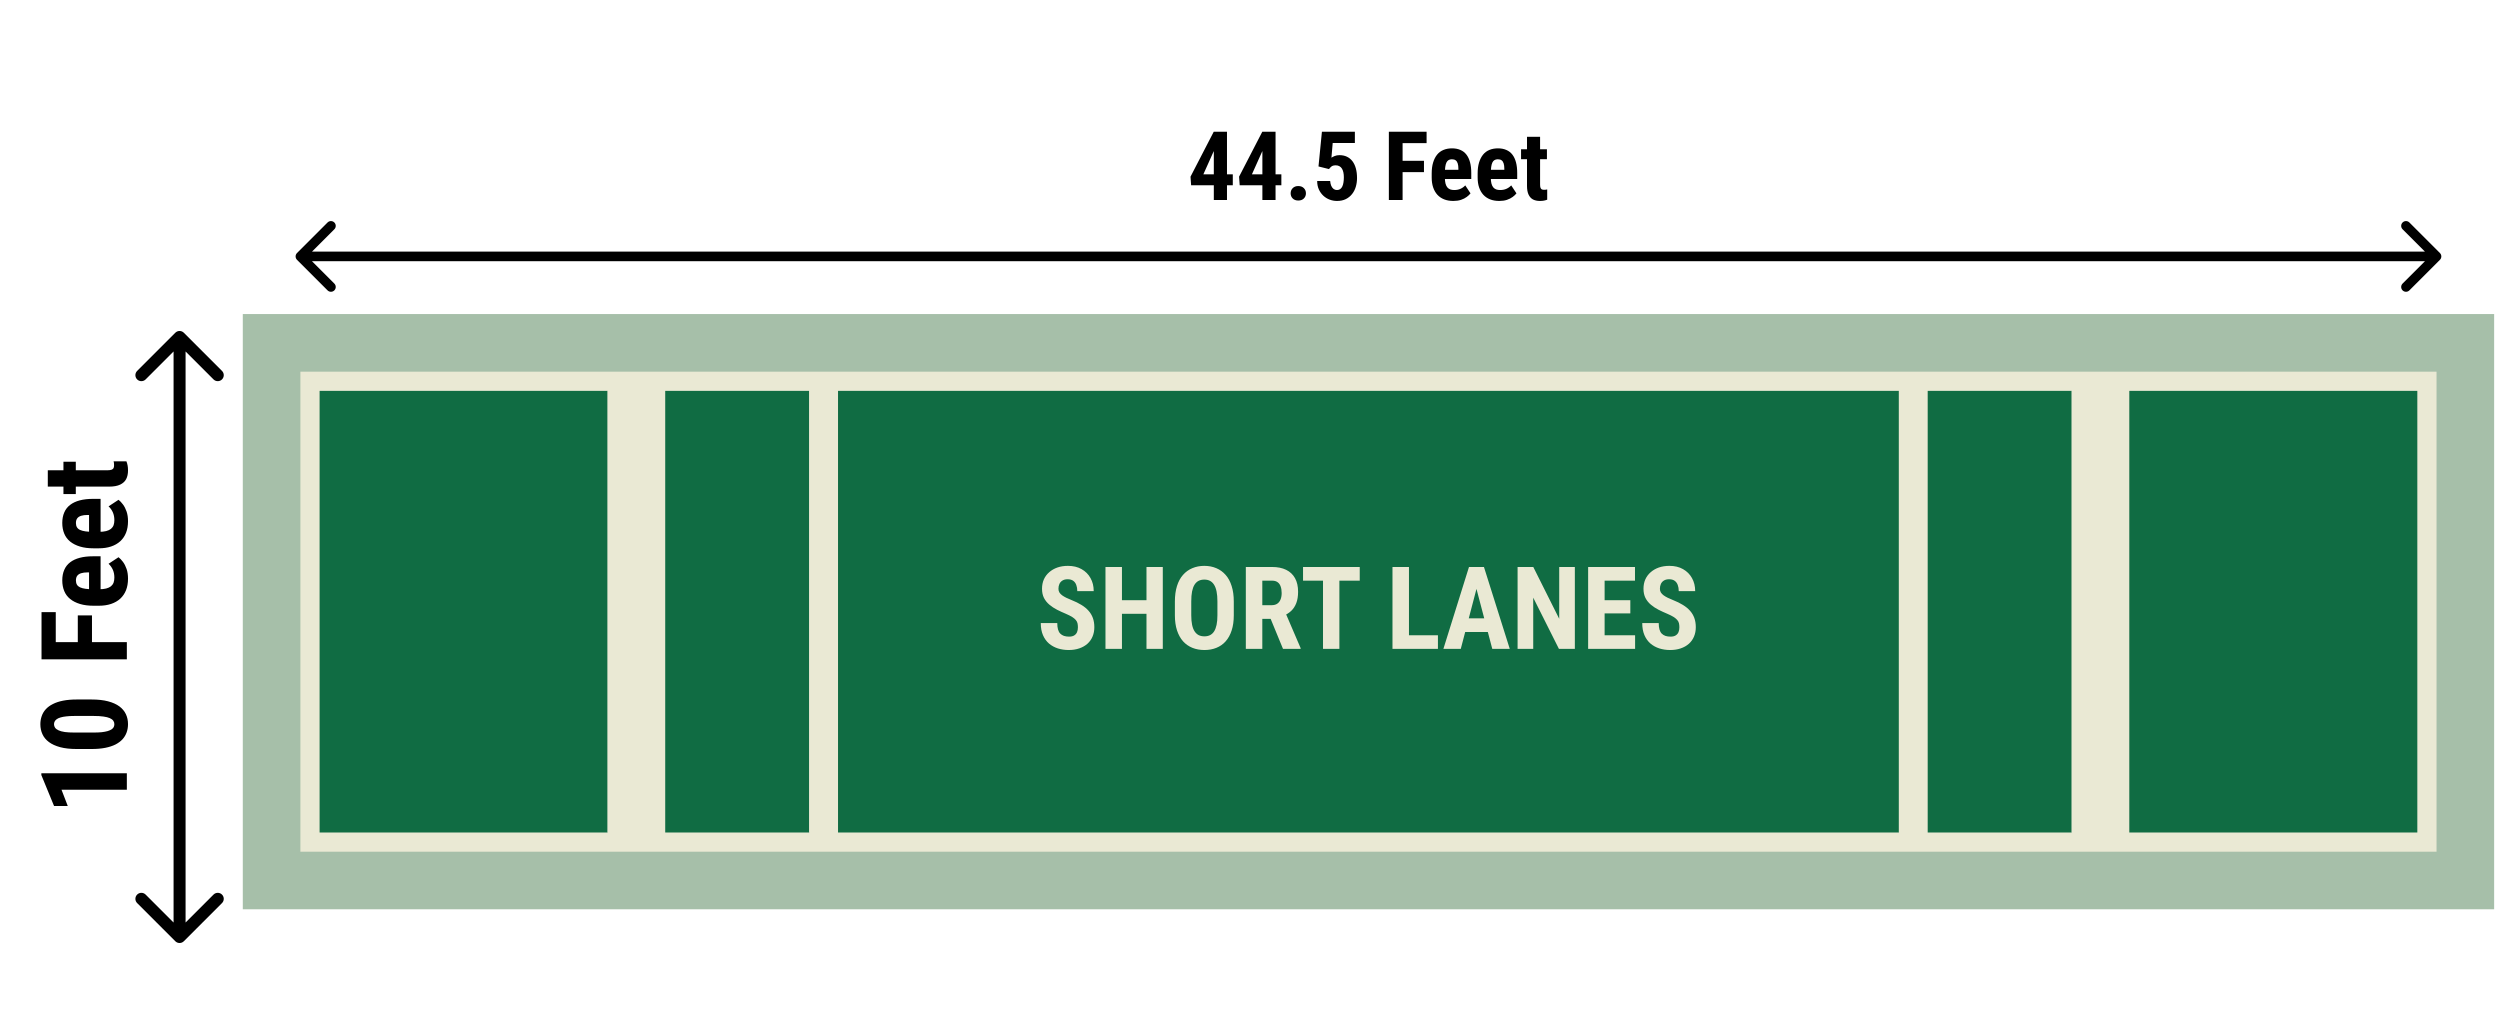 <svg width="403" height="163" viewBox="0 0 403 163" fill="none" xmlns="http://www.w3.org/2000/svg">
<path d="M6.666 124.651H20.447V127.305H9.915L10.926 129.931H8.715L6.666 124.944V124.651ZM12.362 112.758H14.751C15.784 112.758 16.672 112.856 17.415 113.051C18.158 113.247 18.769 113.52 19.248 113.873C19.72 114.226 20.069 114.645 20.296 115.129C20.523 115.614 20.636 116.15 20.636 116.735C20.636 117.201 20.564 117.639 20.419 118.048C20.274 118.458 20.054 118.829 19.758 119.163C19.455 119.49 19.075 119.774 18.615 120.013C18.149 120.246 17.598 120.425 16.962 120.551C16.319 120.677 15.583 120.74 14.751 120.74H12.362C11.329 120.74 10.444 120.643 9.707 120.447C8.964 120.246 8.356 119.969 7.884 119.616C7.412 119.264 7.066 118.845 6.845 118.36C6.618 117.869 6.505 117.33 6.505 116.745C6.505 116.285 6.578 115.85 6.722 115.441C6.861 115.032 7.078 114.663 7.374 114.336C7.67 114.008 8.051 113.728 8.517 113.495C8.977 113.256 9.528 113.073 10.17 112.947C10.806 112.821 11.537 112.758 12.362 112.758ZM15.12 115.413H11.974C11.489 115.413 11.064 115.435 10.699 115.479C10.334 115.517 10.025 115.573 9.773 115.649C9.521 115.718 9.317 115.81 9.159 115.923C9.002 116.03 8.889 116.153 8.819 116.291C8.744 116.43 8.706 116.581 8.706 116.745C8.706 116.952 8.763 117.138 8.876 117.302C8.989 117.466 9.175 117.607 9.433 117.727C9.685 117.847 10.022 117.938 10.444 118.001C10.86 118.058 11.37 118.086 11.974 118.086H15.12C15.605 118.086 16.033 118.067 16.404 118.029C16.776 117.985 17.094 117.925 17.358 117.85C17.617 117.768 17.824 117.677 17.982 117.576C18.139 117.469 18.256 117.346 18.331 117.208C18.401 117.063 18.435 116.905 18.435 116.735C18.435 116.534 18.379 116.351 18.265 116.187C18.146 116.017 17.957 115.876 17.698 115.762C17.44 115.649 17.1 115.564 16.678 115.507C16.25 115.444 15.731 115.413 15.12 115.413ZM6.694 103.511H20.447V106.279H6.694V103.511ZM12.541 99.204H14.827V104.21H12.541V99.204ZM6.694 98.675H8.989V104.21H6.694V98.675ZM20.636 93.281C20.636 93.98 20.529 94.6 20.315 95.142C20.101 95.677 19.792 96.13 19.389 96.502C18.98 96.874 18.486 97.157 17.906 97.352C17.327 97.547 16.666 97.645 15.923 97.645H15.082C14.251 97.645 13.523 97.551 12.9 97.362C12.27 97.173 11.741 96.905 11.313 96.559C10.885 96.212 10.567 95.787 10.359 95.284C10.145 94.773 10.038 94.197 10.038 93.555C10.038 92.913 10.145 92.349 10.359 91.864C10.567 91.373 10.882 90.967 11.304 90.646C11.719 90.324 12.236 90.082 12.853 89.918C13.47 89.754 14.188 89.673 15.006 89.673H16.215V96.521H14.355V92.27H14.118C13.703 92.27 13.357 92.314 13.079 92.403C12.796 92.491 12.585 92.629 12.447 92.818C12.308 93.007 12.239 93.259 12.239 93.574C12.239 93.838 12.292 94.062 12.399 94.245C12.506 94.427 12.673 94.572 12.9 94.679C13.127 94.786 13.423 94.865 13.788 94.915C14.147 94.966 14.578 94.991 15.082 94.991H15.923C16.395 94.991 16.792 94.95 17.113 94.868C17.428 94.786 17.686 94.666 17.887 94.509C18.083 94.345 18.224 94.147 18.312 93.914C18.394 93.681 18.435 93.41 18.435 93.102C18.435 92.635 18.353 92.217 18.19 91.845C18.02 91.467 17.79 91.146 17.5 90.882L19.106 89.824C19.345 90.006 19.584 90.258 19.824 90.579C20.063 90.901 20.258 91.285 20.41 91.732C20.561 92.179 20.636 92.695 20.636 93.281ZM20.636 84.024C20.636 84.723 20.529 85.343 20.315 85.885C20.101 86.42 19.792 86.874 19.389 87.245C18.98 87.617 18.486 87.9 17.906 88.095C17.327 88.29 16.666 88.388 15.923 88.388H15.082C14.251 88.388 13.523 88.294 12.9 88.105C12.27 87.916 11.741 87.648 11.313 87.302C10.885 86.955 10.567 86.53 10.359 86.026C10.145 85.516 10.038 84.94 10.038 84.298C10.038 83.656 10.145 83.092 10.359 82.607C10.567 82.116 10.882 81.71 11.304 81.389C11.719 81.067 12.236 80.825 12.853 80.661C13.47 80.498 14.188 80.416 15.006 80.416H16.215V87.264H14.355V83.013H14.118C13.703 83.013 13.357 83.057 13.079 83.145C12.796 83.234 12.585 83.372 12.447 83.561C12.308 83.75 12.239 84.002 12.239 84.317C12.239 84.581 12.292 84.805 12.399 84.987C12.506 85.17 12.673 85.315 12.9 85.422C13.127 85.529 13.423 85.608 13.788 85.658C14.147 85.709 14.578 85.734 15.082 85.734H15.923C16.395 85.734 16.792 85.693 17.113 85.611C17.428 85.529 17.686 85.409 17.887 85.252C18.083 85.088 18.224 84.89 18.312 84.657C18.394 84.424 18.435 84.153 18.435 83.844C18.435 83.379 18.353 82.96 18.19 82.588C18.02 82.21 17.79 81.889 17.5 81.625L19.106 80.567C19.345 80.749 19.584 81.001 19.824 81.323C20.063 81.644 20.258 82.028 20.41 82.475C20.561 82.922 20.636 83.438 20.636 84.024ZM10.227 74.427H12.22V79.641H10.227V74.427ZM7.705 78.442V75.806H17.33C17.607 75.806 17.824 75.778 17.982 75.721C18.133 75.664 18.24 75.579 18.303 75.466C18.36 75.346 18.388 75.192 18.388 75.003C18.388 74.865 18.382 74.739 18.369 74.625C18.35 74.512 18.331 74.427 18.312 74.37H20.381C20.463 74.578 20.526 74.799 20.57 75.031C20.614 75.258 20.636 75.529 20.636 75.844C20.636 76.373 20.539 76.832 20.343 77.223C20.142 77.607 19.817 77.906 19.37 78.12C18.923 78.334 18.338 78.442 17.613 78.442H7.705Z" fill="black"/>
<path d="M29.631 53.636C29.253 53.259 28.641 53.259 28.263 53.636L22.108 59.792C21.73 60.17 21.73 60.782 22.108 61.16C22.485 61.538 23.098 61.538 23.476 61.16L28.947 55.688L34.419 61.16C34.797 61.538 35.409 61.538 35.787 61.16C36.165 60.782 36.165 60.17 35.787 59.792L29.631 53.636ZM28.263 151.73C28.641 152.108 29.253 152.108 29.631 151.73L35.787 145.575C36.165 145.197 36.165 144.585 35.787 144.207C35.409 143.829 34.797 143.829 34.419 144.207L28.947 149.679L23.476 144.207C23.098 143.829 22.485 143.829 22.108 144.207C21.73 144.585 21.73 145.197 22.108 145.575L28.263 151.73ZM28.947 54.32L27.98 54.32L27.98 151.047L28.947 151.047L29.915 151.047L29.915 54.32L28.947 54.32Z" fill="black"/>
<path d="M198.727 28.101V29.862H192.009L191.911 28.479L195.652 21.24H197.329L195.614 24.459L193.982 28.101H198.727ZM197.79 21.24V32.242H195.667V21.24H197.79ZM206.556 28.101V29.862H199.838L199.74 28.479L203.48 21.24H205.158L203.443 24.459L201.81 28.101H206.556ZM205.619 21.24V32.242H203.496V21.24H205.619ZM208.052 31.162C208.052 30.829 208.163 30.552 208.385 30.33C208.606 30.104 208.906 29.99 209.284 29.99C209.662 29.99 209.962 30.104 210.183 30.33C210.405 30.552 210.516 30.829 210.516 31.162C210.516 31.494 210.405 31.771 210.183 31.993C209.962 32.215 209.662 32.325 209.284 32.325C208.906 32.325 208.606 32.215 208.385 31.993C208.163 31.771 208.052 31.494 208.052 31.162ZM214.234 27.255L212.541 26.832L213.093 21.24H218.405V23.053H214.831L214.627 25.419C214.742 25.338 214.914 25.25 215.14 25.154C215.372 25.058 215.629 25.01 215.911 25.01C216.37 25.01 216.773 25.093 217.12 25.26C217.473 25.426 217.77 25.668 218.012 25.985C218.254 26.303 218.438 26.691 218.564 27.149C218.69 27.607 218.753 28.126 218.753 28.706C218.753 29.194 218.687 29.66 218.556 30.104C218.425 30.547 218.224 30.94 217.952 31.282C217.68 31.625 217.342 31.897 216.939 32.099C216.541 32.295 216.07 32.393 215.526 32.393C215.118 32.393 214.725 32.323 214.347 32.182C213.969 32.041 213.629 31.832 213.327 31.555C213.025 31.272 212.783 30.935 212.601 30.542C212.42 30.144 212.329 29.691 212.329 29.182H214.423C214.448 29.479 214.506 29.736 214.596 29.953C214.692 30.169 214.818 30.338 214.974 30.459C215.13 30.575 215.312 30.633 215.518 30.633C215.725 30.633 215.899 30.582 216.04 30.482C216.186 30.376 216.302 30.23 216.387 30.043C216.473 29.857 216.533 29.64 216.569 29.393C216.609 29.141 216.629 28.872 216.629 28.585C216.629 28.293 216.604 28.028 216.554 27.791C216.503 27.555 216.425 27.351 216.319 27.179C216.214 27.008 216.075 26.877 215.904 26.786C215.737 26.695 215.544 26.65 215.322 26.65C215.009 26.65 214.775 26.716 214.619 26.847C214.468 26.973 214.339 27.109 214.234 27.255ZM226.098 21.24V32.242H223.884V21.24H226.098ZM229.544 25.917V27.746H225.539V25.917H229.544ZM229.967 21.24V23.076H225.539V21.24H229.967ZM234.282 32.393C233.722 32.393 233.226 32.308 232.793 32.136C232.365 31.965 232.002 31.718 231.705 31.396C231.408 31.068 231.181 30.673 231.025 30.209C230.869 29.746 230.79 29.217 230.79 28.622V27.95C230.79 27.285 230.866 26.703 231.017 26.204C231.168 25.701 231.382 25.277 231.659 24.935C231.937 24.592 232.277 24.338 232.68 24.172C233.088 24 233.549 23.915 234.063 23.915C234.576 23.915 235.027 24 235.415 24.172C235.808 24.338 236.133 24.59 236.39 24.927C236.647 25.26 236.841 25.673 236.972 26.167C237.103 26.66 237.168 27.235 237.168 27.89V28.857H231.69V27.368H235.09V27.179C235.09 26.847 235.055 26.57 234.984 26.348C234.914 26.121 234.803 25.953 234.652 25.842C234.501 25.731 234.299 25.675 234.047 25.675C233.836 25.675 233.657 25.718 233.511 25.804C233.365 25.89 233.249 26.023 233.163 26.204C233.078 26.386 233.015 26.622 232.974 26.915C232.934 27.202 232.914 27.547 232.914 27.95V28.622C232.914 29 232.947 29.318 233.012 29.575C233.078 29.827 233.173 30.033 233.299 30.194C233.43 30.351 233.589 30.464 233.775 30.534C233.962 30.6 234.178 30.633 234.425 30.633C234.798 30.633 235.133 30.567 235.43 30.436C235.733 30.3 235.99 30.116 236.201 29.884L237.047 31.169C236.901 31.361 236.7 31.552 236.443 31.743C236.186 31.935 235.879 32.091 235.521 32.212C235.163 32.333 234.75 32.393 234.282 32.393ZM241.687 32.393C241.128 32.393 240.632 32.308 240.199 32.136C239.77 31.965 239.408 31.718 239.11 31.396C238.813 31.068 238.587 30.673 238.43 30.209C238.274 29.746 238.196 29.217 238.196 28.622V27.95C238.196 27.285 238.272 26.703 238.423 26.204C238.574 25.701 238.788 25.277 239.065 24.935C239.342 24.592 239.682 24.338 240.085 24.172C240.493 24 240.954 23.915 241.468 23.915C241.982 23.915 242.433 24 242.821 24.172C243.214 24.338 243.539 24.59 243.796 24.927C244.053 25.26 244.247 25.673 244.377 26.167C244.508 26.66 244.574 27.235 244.574 27.89V28.857H239.095V27.368H242.496V27.179C242.496 26.847 242.461 26.57 242.39 26.348C242.32 26.121 242.209 25.953 242.058 25.842C241.906 25.731 241.705 25.675 241.453 25.675C241.241 25.675 241.063 25.718 240.917 25.804C240.77 25.89 240.655 26.023 240.569 26.204C240.483 26.386 240.42 26.622 240.38 26.915C240.34 27.202 240.32 27.547 240.32 27.95V28.622C240.32 29 240.352 29.318 240.418 29.575C240.483 29.827 240.579 30.033 240.705 30.194C240.836 30.351 240.995 30.464 241.181 30.534C241.367 30.6 241.584 30.633 241.831 30.633C242.204 30.633 242.539 30.567 242.836 30.436C243.138 30.3 243.395 30.116 243.607 29.884L244.453 31.169C244.307 31.361 244.105 31.552 243.849 31.743C243.592 31.935 243.284 32.091 242.927 32.212C242.569 32.333 242.156 32.393 241.687 32.393ZM249.365 24.066V25.66H245.194V24.066H249.365ZM246.153 22.048H248.262V29.748C248.262 29.97 248.284 30.144 248.33 30.27C248.375 30.391 248.443 30.476 248.534 30.527C248.629 30.572 248.753 30.595 248.904 30.595C249.015 30.595 249.116 30.59 249.206 30.58C249.297 30.565 249.365 30.549 249.41 30.534V32.189C249.244 32.255 249.068 32.305 248.881 32.34C248.7 32.376 248.483 32.393 248.231 32.393C247.808 32.393 247.44 32.315 247.128 32.159C246.821 31.998 246.582 31.738 246.41 31.381C246.239 31.023 246.153 30.555 246.153 29.975V22.048Z" fill="black"/>
<path d="M47.877 40.789C47.575 41.091 47.575 41.581 47.877 41.883L52.801 46.808C53.103 47.11 53.593 47.11 53.895 46.808C54.198 46.505 54.198 46.016 53.895 45.713L49.518 41.336L53.895 36.959C54.198 36.656 54.198 36.166 53.895 35.864C53.593 35.562 53.103 35.562 52.801 35.864L47.877 40.789ZM393.316 41.883C393.618 41.581 393.618 41.091 393.316 40.789L388.392 35.864C388.09 35.562 387.6 35.562 387.297 35.864C386.995 36.166 386.995 36.656 387.297 36.959L391.675 41.336L387.297 45.713C386.995 46.016 386.995 46.505 387.297 46.808C387.6 47.11 388.09 47.11 388.392 46.808L393.316 41.883ZM48.424 41.336L48.424 42.11L392.769 42.11L392.769 41.336L392.769 40.562L48.424 40.562L48.424 41.336Z" fill="black"/>
<rect width="362.917" height="95.952" transform="translate(39.139 50.625)" fill="#A6BFA9"/>
<rect width="344.345" height="77.381" transform="translate(48.424 59.914)" fill="#EAE9D4"/>
<rect x="51.52" y="63.008" width="46.429" height="71.191" fill="#106C43"/>
<rect x="97.947" y="63.008" width="9.286" height="71.191" fill="#EAE9D4"/>
<rect x="107.234" y="63.008" width="23.214" height="71.191" fill="#106C43"/>
<rect x="130.447" y="63.008" width="4.643" height="71.191" fill="#EAE9D4"/>
<rect width="171.012" height="71.191" transform="translate(135.09 63.008)" fill="#106C43"/>
<path d="M173.759 101.128C173.759 100.893 173.738 100.678 173.696 100.485C173.653 100.291 173.563 100.113 173.424 99.95C173.291 99.786 173.094 99.623 172.834 99.46C172.58 99.297 172.248 99.127 171.837 98.952C171.347 98.747 170.872 98.529 170.413 98.299C169.953 98.064 169.539 97.791 169.171 97.483C168.802 97.175 168.509 96.812 168.291 96.395C168.079 95.972 167.974 95.476 167.974 94.908C167.974 94.352 168.073 93.847 168.273 93.393C168.478 92.94 168.769 92.553 169.143 92.233C169.518 91.906 169.957 91.655 170.458 91.48C170.966 91.305 171.531 91.217 172.154 91.217C173 91.217 173.732 91.392 174.348 91.743C174.971 92.094 175.452 92.574 175.79 93.185C176.135 93.795 176.307 94.497 176.307 95.289H173.659C173.659 94.914 173.605 94.584 173.496 94.3C173.393 94.01 173.227 93.783 172.997 93.62C172.768 93.457 172.471 93.375 172.109 93.375C171.77 93.375 171.489 93.445 171.265 93.584C171.048 93.717 170.884 93.901 170.776 94.137C170.673 94.367 170.622 94.627 170.622 94.917C170.622 95.135 170.673 95.331 170.776 95.506C170.884 95.675 171.033 95.83 171.22 95.969C171.407 96.102 171.628 96.232 171.882 96.359C172.142 96.486 172.426 96.61 172.734 96.731C173.333 96.966 173.862 97.226 174.321 97.51C174.781 97.788 175.165 98.103 175.473 98.453C175.781 98.798 176.014 99.188 176.171 99.623C176.328 100.058 176.407 100.554 176.407 101.11C176.407 101.66 176.31 102.162 176.117 102.616C175.929 103.063 175.654 103.45 175.292 103.776C174.929 104.097 174.491 104.345 173.977 104.52C173.469 104.695 172.901 104.783 172.272 104.783C171.661 104.783 171.084 104.698 170.54 104.529C169.996 104.354 169.515 104.091 169.098 103.74C168.687 103.383 168.364 102.933 168.128 102.389C167.892 101.839 167.774 101.189 167.774 100.439H170.431C170.431 100.838 170.47 101.18 170.549 101.464C170.628 101.742 170.748 101.966 170.912 102.135C171.075 102.298 171.274 102.422 171.51 102.507C171.752 102.585 172.027 102.625 172.335 102.625C172.686 102.625 172.964 102.558 173.17 102.425C173.381 102.292 173.532 102.114 173.623 101.89C173.714 101.667 173.759 101.413 173.759 101.128ZM185.52 96.749V98.943H180.107V96.749H185.52ZM180.859 91.398V104.602H178.202V91.398H180.859ZM187.443 91.398V104.602H184.813V91.398H187.443ZM198.887 96.975V99.179C198.887 100.11 198.772 100.926 198.542 101.627C198.318 102.322 197.998 102.906 197.581 103.377C197.17 103.843 196.671 104.193 196.085 104.429C195.504 104.665 194.86 104.783 194.153 104.783C193.446 104.783 192.799 104.665 192.213 104.429C191.632 104.193 191.13 103.843 190.707 103.377C190.29 102.906 189.967 102.322 189.737 101.627C189.507 100.926 189.392 100.11 189.392 99.179V96.975C189.392 96.02 189.504 95.186 189.728 94.472C189.952 93.753 190.275 93.155 190.698 92.677C191.121 92.193 191.623 91.831 192.204 91.589C192.784 91.341 193.428 91.217 194.135 91.217C194.842 91.217 195.486 91.341 196.067 91.589C196.647 91.831 197.149 92.193 197.572 92.677C197.995 93.155 198.318 93.753 198.542 94.472C198.772 95.186 198.887 96.02 198.887 96.975ZM196.248 99.179V96.957C196.248 96.328 196.203 95.793 196.112 95.352C196.021 94.905 195.885 94.539 195.704 94.255C195.522 93.971 195.302 93.762 195.042 93.629C194.782 93.496 194.48 93.43 194.135 93.43C193.79 93.43 193.485 93.496 193.219 93.629C192.959 93.762 192.739 93.971 192.557 94.255C192.382 94.539 192.249 94.905 192.158 95.352C192.074 95.793 192.031 96.328 192.031 96.957V99.179C192.031 99.783 192.077 100.3 192.167 100.729C192.258 101.159 192.394 101.509 192.575 101.781C192.757 102.053 192.977 102.256 193.237 102.389C193.503 102.516 193.809 102.579 194.153 102.579C194.492 102.579 194.791 102.516 195.051 102.389C195.317 102.256 195.538 102.053 195.713 101.781C195.888 101.509 196.021 101.159 196.112 100.729C196.203 100.3 196.248 99.783 196.248 99.179ZM200.827 91.398H205.062C205.945 91.398 206.697 91.55 207.32 91.852C207.943 92.154 208.42 92.602 208.753 93.194C209.085 93.786 209.252 94.518 209.252 95.388C209.252 96.102 209.155 96.712 208.961 97.22C208.768 97.722 208.493 98.142 208.136 98.481C207.779 98.813 207.353 99.079 206.858 99.279L206.051 99.759H202.614L202.605 97.556H204.99C205.352 97.556 205.652 97.477 205.887 97.32C206.129 97.157 206.307 96.93 206.422 96.64C206.543 96.344 206.604 95.999 206.604 95.606C206.604 95.189 206.549 94.832 206.44 94.536C206.338 94.234 206.171 94.004 205.942 93.847C205.718 93.684 205.425 93.602 205.062 93.602H203.484V104.602H200.827V91.398ZM206.821 104.602L204.4 98.716L207.184 98.707L209.66 104.475V104.602H206.821ZM215.908 91.398V104.602H213.269V91.398H215.908ZM219.19 91.398V93.602H210.05V91.398H219.19ZM231.795 102.407V104.602H226.309V102.407H231.795ZM227.125 91.398V104.602H224.468V91.398H227.125ZM238.315 93.756L235.476 104.602H232.674L236.8 91.398H238.551L238.315 93.756ZM240.555 104.602L237.698 93.756L237.435 91.398H239.212L243.375 104.602H240.555ZM240.654 99.678V101.881H234.697V99.678H240.654ZM253.866 91.398V104.602H251.3L247.156 96.341V104.602H244.635V91.398H247.165L251.346 99.75V91.398H253.866ZM263.578 102.407V104.602H257.838V102.407H263.578ZM258.664 91.398V104.602H256.007V91.398H258.664ZM262.808 96.749V98.88H257.838V96.749H262.808ZM263.56 91.398V93.602H257.838V91.398H263.56ZM270.715 101.128C270.715 100.893 270.694 100.678 270.652 100.485C270.609 100.291 270.519 100.113 270.379 99.95C270.246 99.786 270.05 99.623 269.79 99.46C269.536 99.297 269.204 99.127 268.793 98.952C268.303 98.747 267.828 98.529 267.369 98.299C266.909 98.064 266.495 97.791 266.127 97.483C265.758 97.175 265.465 96.812 265.247 96.395C265.035 95.972 264.93 95.476 264.93 94.908C264.93 94.352 265.029 93.847 265.229 93.393C265.434 92.94 265.725 92.553 266.099 92.233C266.474 91.906 266.912 91.655 267.414 91.48C267.922 91.305 268.487 91.217 269.11 91.217C269.956 91.217 270.688 91.392 271.304 91.743C271.927 92.094 272.408 92.574 272.746 93.185C273.091 93.795 273.263 94.497 273.263 95.289H270.615C270.615 94.914 270.561 94.584 270.452 94.3C270.349 94.01 270.183 93.783 269.953 93.62C269.724 93.457 269.427 93.375 269.065 93.375C268.726 93.375 268.445 93.445 268.221 93.584C268.004 93.717 267.84 93.901 267.732 94.137C267.629 94.367 267.577 94.627 267.577 94.917C267.577 95.135 267.629 95.331 267.732 95.506C267.84 95.675 267.989 95.83 268.176 95.969C268.363 96.102 268.584 96.232 268.838 96.359C269.098 96.486 269.382 96.61 269.69 96.731C270.289 96.966 270.818 97.226 271.277 97.51C271.737 97.788 272.121 98.103 272.429 98.453C272.737 98.798 272.97 99.188 273.127 99.623C273.284 100.058 273.363 100.554 273.363 101.11C273.363 101.66 273.266 102.162 273.073 102.616C272.885 103.063 272.61 103.45 272.247 103.776C271.885 104.097 271.446 104.345 270.933 104.52C270.425 104.695 269.857 104.783 269.228 104.783C268.617 104.783 268.04 104.698 267.496 104.529C266.952 104.354 266.471 104.091 266.054 103.74C265.643 103.383 265.319 102.933 265.084 102.389C264.848 101.839 264.73 101.189 264.73 100.439H267.387C267.387 100.838 267.426 101.18 267.505 101.464C267.583 101.742 267.704 101.966 267.868 102.135C268.031 102.298 268.23 102.422 268.466 102.507C268.708 102.585 268.983 102.625 269.291 102.625C269.642 102.625 269.92 102.558 270.126 102.425C270.337 102.292 270.488 102.114 270.579 101.89C270.67 101.667 270.715 101.413 270.715 101.128Z" fill="#EAE9D4"/>
<rect x="306.102" y="63.008" width="4.643" height="71.191" fill="#EAE9D4"/>
<rect x="310.744" y="63.008" width="23.214" height="71.191" fill="#106C43"/>
<rect x="333.959" y="63.008" width="9.286" height="71.191" fill="#EAE9D4"/>
<rect x="343.244" y="63.008" width="46.429" height="71.191" fill="#106C43"/>
</svg>
